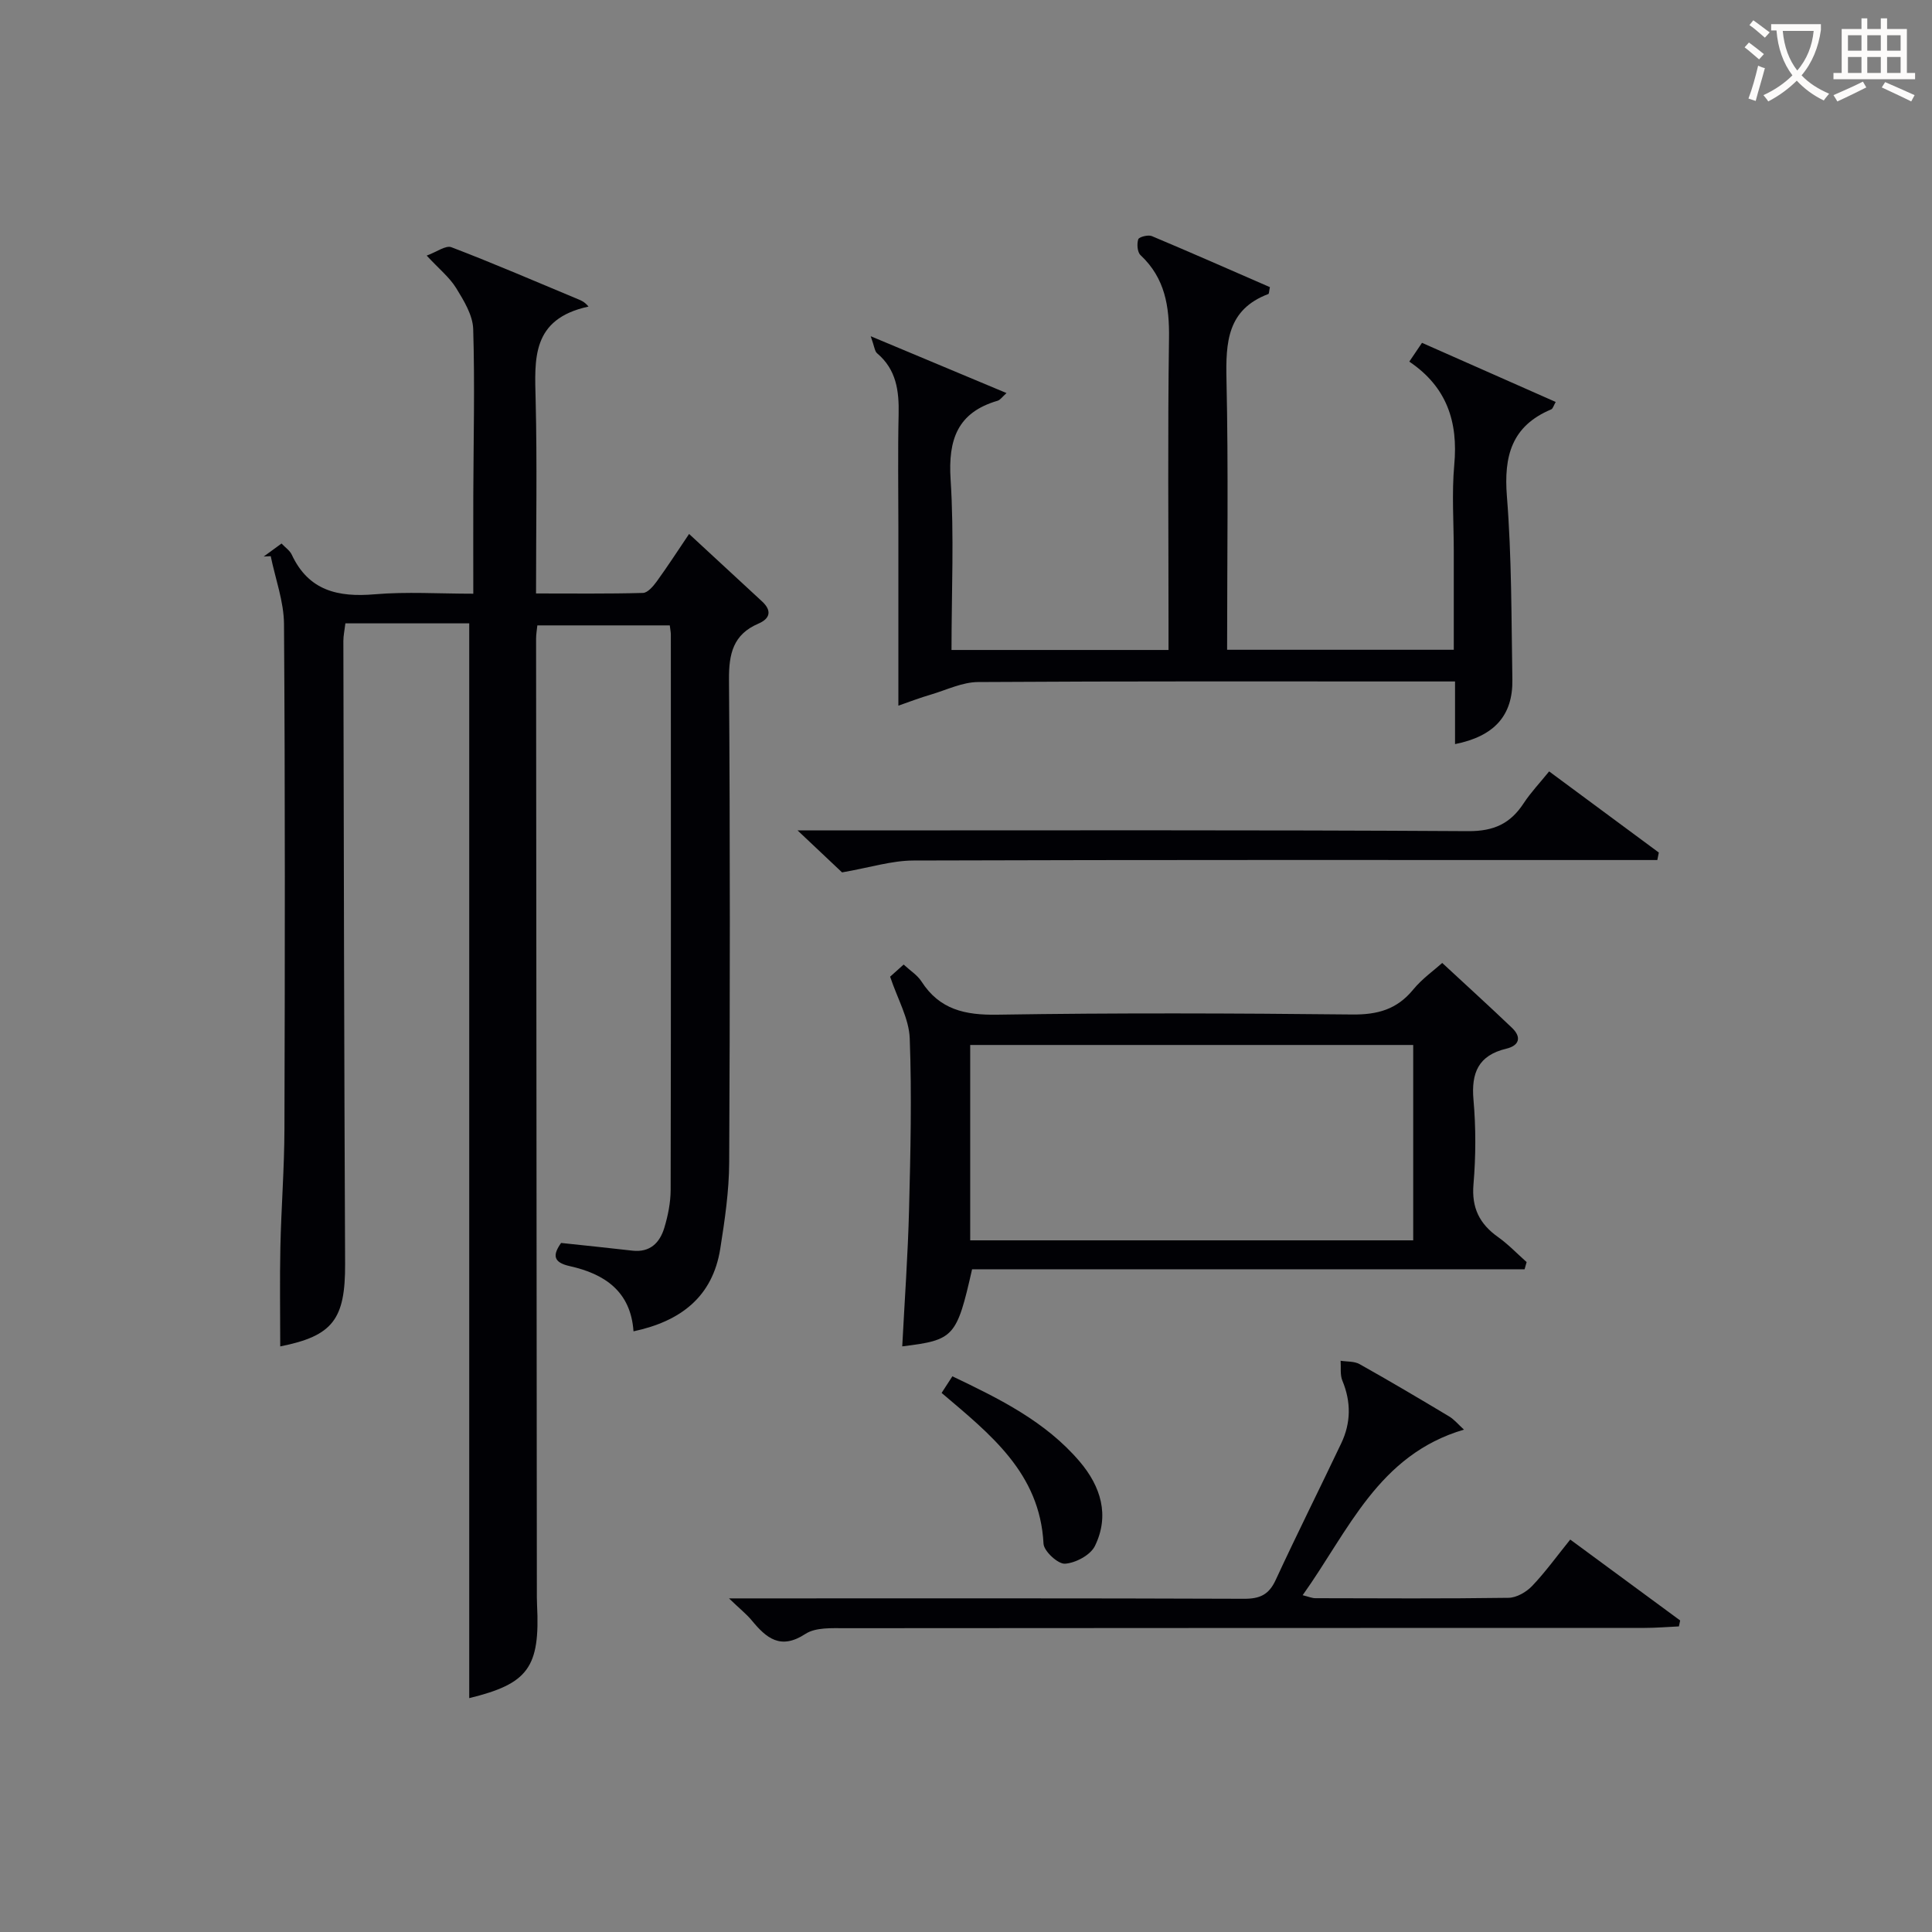 <svg enable-background="new 0 0 400 400" viewBox="0 0 400 400" xmlns="http://www.w3.org/2000/svg"><rect x="0" y="0" width="400" height="400" fill="#808080" stroke="none"/><g fill="#010105"><path d="m97.15 351.58c0-74.18 0-148.07 0-222.52-3.89 0-8.17 0-12.46 0-4.31 0-8.61 0-13.18 0-.17 1.43-.42 2.54-.42 3.64.09 42.99.16 85.98.36 128.97.05 11.48-2.53 14.92-13.43 17.09 0-6.82-.12-13.72.03-20.62.18-8.15.82-16.29.84-24.43.1-34.83.15-69.65-.09-104.48-.03-4.7-1.79-9.39-2.75-14.08-.48.02-.97.05-1.45.07 1.18-.86 2.35-1.71 3.69-2.69.82.87 1.73 1.47 2.11 2.3 3.5 7.5 9.61 8.86 17.2 8.21 6.57-.56 13.24-.12 20.39-.12 0-7.09-.02-13.7 0-20.32.04-11.49.33-22.99-.02-34.48-.09-2.87-1.92-5.86-3.51-8.45-1.36-2.22-3.53-3.96-6.12-6.75 2.05-.74 3.95-2.19 5.13-1.73 8.84 3.38 17.53 7.14 26.27 10.78.62.26 1.26.5 2.11 1.5-11.89 2.57-11.15 10.89-10.95 19.37.32 13.13.08 26.27.08 40.03 7.6 0 14.87.09 22.14-.11.98-.03 2.11-1.37 2.83-2.35 2.24-3.09 4.32-6.3 6.72-9.86 5.14 4.75 10.13 9.36 15.11 13.97 2.05 1.9 1.69 3.54-.75 4.59-5.24 2.24-6.14 6.24-6.1 11.6.24 33.33.21 66.65.04 99.98-.03 5.94-.91 11.91-1.84 17.8-1.58 10.01-8.19 15.06-17.97 17.15-.57-8.3-6.01-11.9-13.19-13.5-3.51-.78-3.55-2.33-1.8-4.8 4.92.53 9.83 1.02 14.73 1.59 3.68.43 5.7-1.62 6.64-4.73.76-2.52 1.3-5.21 1.31-7.83.08-38.33.05-76.65.04-114.98 0-.49-.11-.99-.22-1.91-9 0-18.04 0-27.42 0-.09.9-.26 1.85-.26 2.8.04 65.65.1 131.31.16 196.96 0 1-.01 2 .04 3 .65 13.02-1.85 16.36-14.04 19.34z"/><path d="m186 146.1c0-12.57 0-24.68 0-36.79 0-7.83-.13-15.67.05-23.5.11-4.87-.46-9.3-4.46-12.67-.5-.42-.54-1.37-1.32-3.53 10.03 4.2 18.88 7.9 28.12 11.77-.88.78-1.3 1.43-1.85 1.59-8.31 2.43-10.25 8.04-9.73 16.27.75 11.61.19 23.3.19 35.33h44.93c0-1.91 0-3.69 0-5.47 0-19.67-.18-39.34.1-59 .1-6.65-.81-12.51-5.89-17.27-.67-.62-.79-2.31-.48-3.28.16-.5 2.05-.99 2.81-.67 8.22 3.45 16.38 7.06 24.45 10.57-.18.85-.17 1.36-.32 1.42-8.51 3.21-8.84 10-8.67 17.76.41 18.48.13 36.98.13 55.9h46.93c0-6.77 0-13.54 0-20.32 0-6-.44-12.04.1-17.99.82-8.87-1.53-16.11-9.31-21.35.93-1.38 1.64-2.43 2.63-3.89 9.18 4.06 18.37 8.12 27.68 12.24-.43.75-.58 1.39-.93 1.54-8.19 3.43-9.84 9.66-9.17 18.03 1 12.59.92 25.28 1.13 37.92.12 7.42-3.72 11.72-11.87 13.35 0-4.12 0-8.17 0-12.97-2.25 0-4 0-5.76 0-31 0-62-.08-93 .12-3.22.02-6.45 1.6-9.65 2.56-2.35.68-4.66 1.57-6.84 2.33z"/><path d="m315.65 262.79c-38.18 0-76.37 0-114.39 0-3.19 14.06-3.73 14.65-14.46 15.96.49-9.48 1.17-18.89 1.41-28.32.3-11.81.58-23.65.14-35.45-.15-4.09-2.5-8.1-4.06-12.77.47-.42 1.52-1.36 2.8-2.51 1.37 1.27 2.84 2.18 3.69 3.5 3.75 5.83 9.01 6.99 15.7 6.88 24.49-.39 48.98-.3 73.47-.04 5.23.06 9.26-1.04 12.62-5.14 1.86-2.27 4.35-4.02 6.03-5.53 4.97 4.61 9.76 8.96 14.44 13.43 2.04 1.95 1.51 3.68-1.18 4.32-5.76 1.38-7.29 4.97-6.79 10.59.51 5.79.49 11.68 0 17.47-.42 4.9 1.25 8.22 5.1 10.95 2.12 1.51 3.94 3.43 5.9 5.17-.15.5-.29 1-.42 1.49zm-23.06-5.99c0-13.8 0-27.16 0-40.45-30.81 0-61.22 0-91.72 0v40.45z"/><path d="m150.93 330.93h6.66c33.33 0 66.66-.05 99.99.08 3.29.01 5.14-.86 6.54-3.9 4.39-9.49 9.08-18.84 13.57-28.29 2.02-4.25 2.06-8.57.23-12.98-.5-1.21-.26-2.73-.36-4.11 1.32.21 2.83.08 3.93.7 6.24 3.5 12.39 7.14 18.53 10.82 1.07.64 1.9 1.67 3.08 2.74-17.76 5.21-23.88 20.94-33.4 34.28 1.22.3 1.93.62 2.63.62 13.33.03 26.67.11 40-.08 1.66-.02 3.68-1.19 4.88-2.45 2.74-2.87 5.08-6.13 7.89-9.61 7.7 5.66 15.23 11.21 22.76 16.75-.09.41-.18.82-.26 1.23-2.37.11-4.73.31-7.1.31-55.16.02-110.32 0-165.49.06-2.79 0-6.13-.2-8.25 1.18-5.18 3.39-8.11.86-11.15-2.83-1.05-1.26-2.38-2.31-4.68-4.52z"/><path d="m320.73 159.71c7.85 5.81 15.28 11.3 22.71 16.8-.1.52-.21 1.03-.31 1.55-2.18 0-4.36 0-6.54 0-49.16 0-98.31-.06-147.47.1-4.49.01-8.98 1.45-14.78 2.46-1.91-1.8-5.01-4.72-9.21-8.69h6.37c44.16 0 88.32-.12 132.47.15 5.34.03 8.74-1.57 11.5-5.79 1.45-2.21 3.3-4.15 5.26-6.58z"/><path d="m194.95 288.39c.71-1.1 1.41-2.17 2.23-3.44 9.78 4.67 19.28 9.35 26.34 17.63 4.4 5.16 6.26 11.17 3.17 17.5-.92 1.88-3.99 3.52-6.19 3.67-1.45.1-4.37-2.59-4.45-4.14-.75-14.67-11.07-22.69-21.1-31.22z"/></g><path d="m362.1 8.8c1.1.8 2.1 1.6 3.1 2.4l-1 1.1c-1.3-1.1-2.3-2-3-2.5zm1.9 4.8c.5.2.9.4 1.4.5-.6 2.3-1.3 4.5-1.9 6.8l-1.5-.5c.8-2.1 1.4-4.3 2-6.8zm-1-9.4c1.3.9 2.4 1.8 3.4 2.5l-1 1.1c-1.4-1.2-2.4-2.1-3.2-2.6zm3.7 2.2v-1.4h10.3v1.2c-.5 3.6-1.8 6.8-4 9.4 1.5 1.6 3.4 2.8 5.7 3.8-.3.4-.7.8-1.1 1.4-2.3-1.1-4.1-2.5-5.6-4.1-1.6 1.6-3.6 3.1-5.9 4.3-.3-.5-.7-.9-1-1.3 2.4-1.1 4.4-2.5 6-4.1-1.9-2.5-3-5.6-3.3-9.3h-1.1zm8.8 0h-6.4c.3 3.3 1.3 6 3 8.2 2-2.3 3.1-5.1 3.4-8.2z" fill="#fcfbfa"/><path d="m385.3 3.8h1.3v2.2h2.8v-2.2h1.3v2.2h4.1v9.1h1.7v1.3h-16.9v-1.3h1.7v-9.1h4.1v-2.2zm.4 13.1.7 1.2c-1.8.9-3.8 1.9-6 2.9-.2-.4-.5-.8-.8-1.3 2.3-1 4.3-1.9 6.1-2.8zm-3.1-6.4h2.8v-3.2h-2.8zm0 4.6h2.8v-3.3h-2.8zm4-4.6h2.8v-3.2h-2.8zm0 4.6h2.8v-3.3h-2.8zm3.7 1.9c2.1.9 4.1 1.8 6.1 2.7l-.7 1.3c-2.2-1.1-4.2-2-6.1-2.9zm3.2-9.7h-2.8v3.2h2.8zm-2.8 7.8h2.8v-3.3h-2.8z" fill="#fcfbfa"/></svg>
